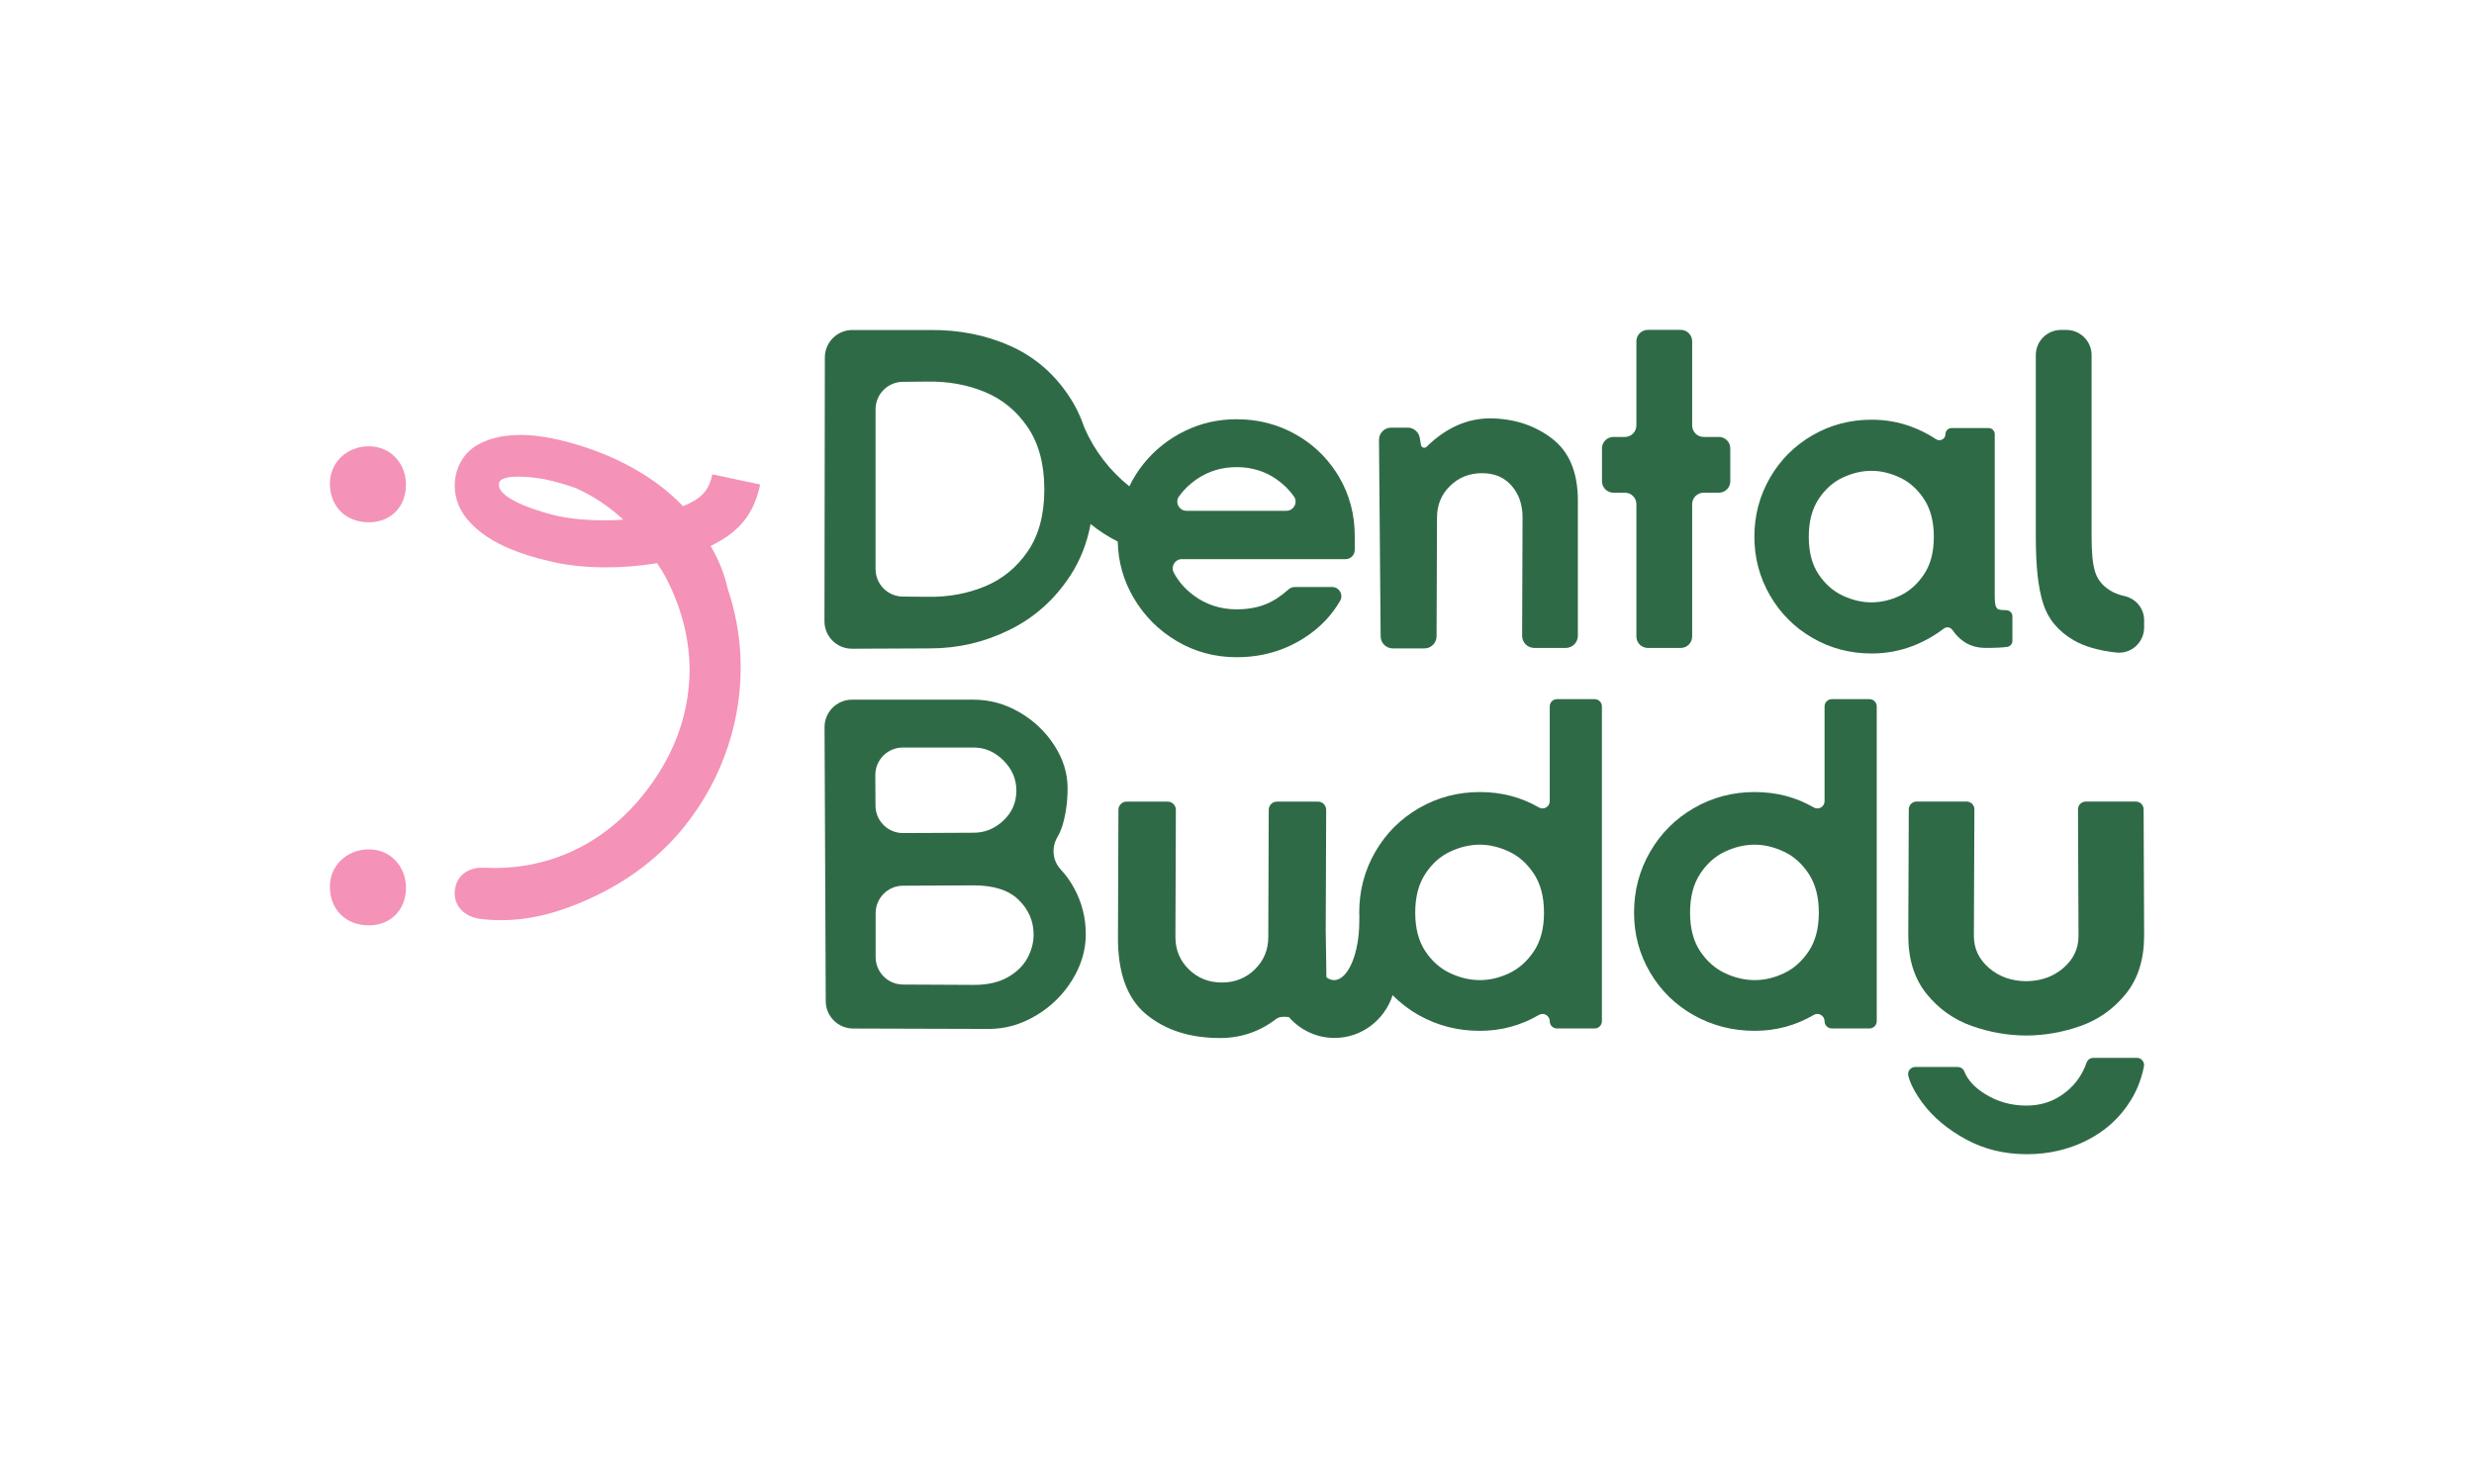 <svg xmlns:xlink="http://www.w3.org/1999/xlink" xmlns="http://www.w3.org/2000/svg" xmlns:svg="http://www.w3.org/2000/svg" id="svg1" width="1440" height="864" viewBox="0 0 1440 864"><defs id="defs1"><clipPath clipPathUnits="userSpaceOnUse" id="clipPath28"><path d="M 0,648 H 1080 V 0 H 0 Z" transform="translate(-160.888,-453.123)" id="path28"></path></clipPath><clipPath clipPathUnits="userSpaceOnUse" id="clipPath30"><path d="M 0,648 H 1080 V 0 H 0 Z" transform="translate(-243.603,-422.649)" id="path30"></path></clipPath><clipPath clipPathUnits="userSpaceOnUse" id="clipPath32"><path d="M 0,648 H 1080 V 0 H 0 Z" transform="translate(-160.888,-277.127)" id="path32"></path></clipPath><clipPath clipPathUnits="userSpaceOnUse" id="clipPath34"><path d="M 0,648 H 1080 V 0 H 0 Z" transform="translate(-932.862,-186.079)" id="path34"></path></clipPath><clipPath clipPathUnits="userSpaceOnUse" id="clipPath36"><path d="M 0,648 H 1080 V 0 H 0 Z" transform="translate(-932.4,-297.988)" id="path36"></path></clipPath><clipPath clipPathUnits="userSpaceOnUse" id="clipPath38"><path d="M 0,648 H 1080 V 0 H 0 Z" transform="translate(-608.026,-364.867)" id="path38"></path></clipPath><clipPath clipPathUnits="userSpaceOnUse" id="clipPath40"><path d="M 0,648 H 1080 V 0 H 0 Z" transform="translate(-714.346,-370.07)" id="path40"></path></clipPath><clipPath clipPathUnits="userSpaceOnUse" id="clipPath42"><path d="M 0,648 H 1080 V 0 H 0 Z" transform="translate(-793.865,-430.03)" id="path42"></path></clipPath><clipPath clipPathUnits="userSpaceOnUse" id="clipPath44"><path d="M 0,648 H 1080 V 0 H 0 Z" transform="translate(-927.423,-387.729)" id="path44"></path></clipPath><clipPath clipPathUnits="userSpaceOnUse" id="clipPath46"><path d="M 0,648 H 1080 V 0 H 0 Z" transform="translate(-448.495,-229.639)" id="path46"></path></clipPath><clipPath clipPathUnits="userSpaceOnUse" id="clipPath48"><path d="M 0,648 H 1080 V 0 H 0 Z" transform="translate(-789.601,-232.67)" id="path48"></path></clipPath><clipPath clipPathUnits="userSpaceOnUse" id="clipPath50"><path d="M 0,648 H 1080 V 0 H 0 Z" transform="translate(-448.685,-407.295)" id="path50"></path></clipPath><clipPath clipPathUnits="userSpaceOnUse" id="clipPath52"><path d="M 0,648 H 1080 V 0 H 0 Z" transform="translate(-669.63,-232.67)" id="path52"></path></clipPath></defs><g id="layer-MC0" transform="translate(-1172)"><path id="path27" d="m 0,0 c -9.624,-0.062 -17.023,-7.292 -16.886,-16.499 0.149,-10.004 7.099,-16.754 17.179,-16.686 9.411,0.064 16.002,6.759 16.042,16.293 C 16.376,-7.207 9.349,0.06 0,0" style="fill:#f492b8;fill-opacity:1;fill-rule:nonzero;stroke:none" transform="matrix(1.333,0,0,-1.333,1386.518,259.836)" clip-path="url(#clipPath28)"></path><path id="path29" d="m 0,0 c -5.222,1.108 -27.306,7.099 -25.755,14.41 0.975,4.596 16.653,2.362 19.995,1.654 4.536,-0.962 9.076,-2.25 13.526,-3.852 C 15.413,8.786 22.333,4.195 28.486,-1.566 18.109,-2.297 7.587,-1.609 0,0 M 88.271,13.8 67.383,18.229 C 65.7,10.292 61.808,7.375 54.612,4.316 39.964,19.647 18.685,29.431 -1.994,33.817 c -10.592,2.246 -23.571,2.805 -33.272,-2.798 -10.538,-6.087 -12.712,-20.375 -6.017,-30.19 8.657,-12.691 26.601,-18.234 40.879,-21.262 11.315,-2.4 27.87,-2.805 43.637,-0.105 1.232,-1.827 2.39,-3.684 3.476,-5.568 6.908,-13.111 10.728,-26.915 10.75,-41.388 -0.263,-20.755 -7.805,-38.978 -20.81,-54.917 -17.199,-21.081 -41.359,-32.541 -68.674,-31.174 -7.512,0.376 -12.577,-3.688 -13.066,-10.35 -0.449,-6.107 3.996,-11.081 11.187,-11.995 13.457,-1.711 26.603,0.563 39.063,5.241 21.541,8.086 38.027,20.148 50.071,35.173 17,21.208 25.641,47.705 24.423,74.27 -0.456,9.956 -2.298,19.923 -5.603,29.623 -1.378,6.339 -3.865,12.505 -7.407,18.579 12.172,5.93 18.792,13.476 21.628,26.844" style="fill:#f492b8;fill-opacity:1;fill-rule:nonzero;stroke:none" transform="matrix(1.333,0,0,-1.333,1496.804,300.467)" clip-path="url(#clipPath30)"></path><path id="path31" d="m 0,0 c -9.624,-0.062 -17.023,-7.292 -16.886,-16.499 0.149,-10.004 7.099,-16.754 17.179,-16.686 9.411,0.064 16.002,6.759 16.042,16.293 C 16.376,-7.207 9.349,0.061 0,0" style="fill:#f492b8;fill-opacity:1;fill-rule:nonzero;stroke:none" transform="matrix(1.333,0,0,-1.333,1386.518,494.498)" clip-path="url(#clipPath32)"></path><path id="path33" d="m 0,0 h -19.067 c -1.327,0 -2.488,-0.855 -2.932,-2.119 -0.465,-1.323 -1.029,-2.64 -1.708,-3.949 -2.23,-4.302 -5.492,-7.84 -9.788,-10.617 -4.299,-2.775 -9.235,-4.163 -14.804,-4.163 -6.53,0 -12.497,1.664 -17.907,4.995 -4.641,2.855 -7.701,6.168 -9.182,9.941 -0.465,1.186 -1.645,1.925 -2.907,1.925 h -18.511 c -2.004,0 -3.527,-1.898 -3.026,-3.86 0.905,-3.549 3.002,-7.536 6.288,-11.961 4.537,-6.104 10.782,-11.343 18.743,-15.715 7.958,-4.371 16.868,-6.556 26.74,-6.556 9.55,0 18.344,2.047 26.384,6.141 8.034,4.093 14.362,9.886 18.981,17.379 2.785,4.521 4.696,9.45 5.742,14.78 C 3.429,-1.827 1.968,0 0,0" style="fill:#2f6a46;fill-opacity:1;fill-rule:nonzero;stroke:none" transform="matrix(1.333,0,0,-1.333,2415.816,615.895)" clip-path="url(#clipPath34)"></path><path id="path35" d="m 0,0 h -21.901 c -1.87,0 -3.383,-1.537 -3.375,-3.427 l 0.223,-55.271 c 0,-5.552 -2.225,-10.236 -6.683,-14.051 -4.382,-3.756 -9.772,-5.65 -16.16,-5.711 -6.386,0.061 -11.777,1.955 -16.159,5.711 -4.458,3.815 -6.683,8.499 -6.683,14.051 l 0.223,55.271 C -70.507,-1.537 -72.021,0 -73.89,0 h -21.901 c -1.858,0 -3.367,-1.52 -3.375,-3.398 l -0.225,-55.092 c 0,-10.407 2.662,-18.91 7.998,-25.5 5.333,-6.592 11.94,-11.276 19.819,-14.049 7.776,-2.741 15.671,-4.113 23.678,-4.149 8.009,0.036 15.903,1.408 23.679,4.149 7.879,2.773 14.486,7.457 19.819,14.049 5.335,6.59 7.998,15.093 7.998,25.5 L 3.375,-3.398 C 3.368,-1.52 1.859,0 0,0" style="fill:#2f6a46;fill-opacity:1;fill-rule:nonzero;stroke:none" transform="matrix(1.333,0,0,-1.333,2415.2,466.682)" clip-path="url(#clipPath36)"></path><path id="path37" d="m 0,0 h 13.783 c 2.931,0 5.31,2.37 5.32,5.301 l 0.185,51.945 c 0,5.411 1.893,9.979 5.684,13.703 3.787,3.72 8.456,5.582 14.007,5.582 5.411,0 9.709,-1.827 12.89,-5.48 3.178,-3.655 4.771,-8.257 4.771,-13.805 L 56.456,5.542 C 56.445,2.597 58.83,0.203 61.776,0.203 h 13.701 c 2.938,0 5.32,2.382 5.32,5.32 v 59.032 c 0,12.312 -3.756,21.346 -11.268,27.1 -7.51,5.75 -16.477,8.694 -26.897,8.83 -10.181,0 -19.486,-4.145 -27.917,-12.433 -0.82,-0.807 -2.208,-0.368 -2.408,0.765 L 11.74,92.03 c -0.448,2.542 -2.658,4.396 -5.24,4.396 h -7.222 c -2.956,0 -5.345,-2.41 -5.32,-5.365 L -5.32,5.275 C -5.295,2.354 -2.921,0 0,0" style="fill:#2f6a46;fill-opacity:1;fill-rule:nonzero;stroke:none" transform="matrix(1.333,0,0,-1.333,1982.702,377.51)" clip-path="url(#clipPath38)"></path><path id="path39" d="m 0,0 c 0,-2.762 2.238,-5 5,-5 h 14.359 c 2.762,0 5,2.238 5,5 v 57.802 c 0,2.761 2.239,5 5,5 h 6.647 c 2.762,0 5,2.238 5,5 v 14.36 c 0,2.761 -2.238,5 -5,5 h -6.647 c -2.761,0 -5,2.238 -5,5 v 36.768 c 0,2.761 -2.238,5 -5,5 H 5 c -2.762,0 -5,-2.239 -5,-5 V 92.162 c 0,-2.762 -2.239,-5 -5,-5 h -5.022 c -2.762,0 -5,-2.239 -5,-5 v -14.36 c 0,-2.762 2.238,-5 5,-5 H -5 c 2.761,0 5,-2.239 5,-5 z" style="fill:#2f6a46;fill-opacity:1;fill-rule:nonzero;stroke:none" transform="matrix(1.333,0,0,-1.333,2124.461,370.573)" clip-path="url(#clipPath40)"></path><path id="path41" d="m 0,0 c 2.842,4.33 6.359,7.477 10.556,9.439 4.193,1.961 8.389,2.944 12.586,2.944 4.06,0 8.186,-0.983 12.383,-2.944 C 39.718,7.477 43.239,4.33 46.081,0 c 2.842,-4.333 4.263,-9.813 4.263,-16.442 0,-6.633 -1.421,-12.079 -4.263,-16.342 -2.842,-4.263 -6.328,-7.378 -10.455,-9.338 -4.129,-1.964 -8.291,-2.943 -12.484,-2.943 -4.197,0 -8.393,0.979 -12.586,2.943 -4.197,1.96 -7.714,5.075 -10.556,9.338 -2.842,4.263 -4.263,9.709 -4.263,16.342 0,6.629 1.421,12.109 4.263,16.442 m -2.639,-60.596 c 7.847,-4.535 16.443,-6.8 25.781,-6.8 6.36,0 12.415,1.117 18.169,3.35 4.806,1.866 9.258,4.371 13.359,7.515 1.226,0.94 2.973,0.636 3.832,-0.648 1.305,-1.952 2.916,-3.599 4.834,-4.939 2.706,-1.897 5.953,-2.842 9.744,-2.842 4.169,0 7.276,0.15 9.321,0.455 1.3,0.192 2.25,1.316 2.25,2.63 v 10.727 c 0,1.441 -1.155,2.623 -2.596,2.658 -1.297,0.031 -2.225,0.09 -2.784,0.177 -0.881,0.132 -1.491,0.608 -1.827,1.42 -0.339,0.812 -0.507,2.367 -0.507,4.669 V 28.4 c 0,1.469 -1.191,2.66 -2.66,2.66 H 58.078 c -1.469,0 -2.659,-1.191 -2.659,-2.66 0,-2.13 -2.368,-3.377 -4.143,-2.198 -3.342,2.221 -6.936,4.043 -10.778,5.466 -5.48,2.03 -11.267,3.045 -17.356,3.045 -9.338,0 -17.934,-2.268 -25.781,-6.8 -7.85,-4.536 -14.042,-10.727 -18.575,-18.575 -4.535,-7.85 -6.8,-16.442 -6.8,-25.78 0,-9.205 2.265,-17.732 6.8,-25.579 4.533,-7.85 10.725,-14.042 18.575,-18.575" style="fill:#2f6a46;fill-opacity:1;fill-rule:nonzero;stroke:none" transform="matrix(1.333,0,0,-1.333,2230.487,290.626)" clip-path="url(#clipPath42)"></path><path id="path43" d="m 0,0 c -2.471,0.558 -4.552,1.362 -6.242,2.412 -3.384,2.097 -5.582,4.838 -6.598,8.222 -1.014,3.382 -1.522,7.714 -1.522,15.592 v 79.007 c 0,6.075 -4.925,11 -11,11 h -2.36 c -6.075,0 -11,-4.925 -11,-11 V 26.226 c 0,-13.562 1.046,-22.462 3.147,-29.294 2.096,-6.836 6.562,-12.25 13.397,-16.241 4.629,-2.706 10.829,-4.494 18.598,-5.366 6.49,-0.728 12.157,4.412 12.157,10.943 v 3.228 C 8.577,-5.41 4.969,-1.123 0,0" style="fill:#2f6a46;fill-opacity:1;fill-rule:nonzero;stroke:none" transform="matrix(1.333,0,0,-1.333,2408.564,347.029)" clip-path="url(#clipPath44)"></path><path id="path45" d="m 0,0 c -1.813,-3.345 -4.67,-6.133 -8.57,-8.361 -3.903,-2.23 -8.85,-3.344 -14.84,-3.344 l -30.907,0.151 c -6.604,0.032 -11.941,5.395 -11.941,11.999 V 19.62 c 0,6.605 5.337,11.968 11.941,12 l 30.907,0.151 c 8.779,0 15.327,-2.127 19.647,-6.375 4.318,-4.253 6.48,-9.301 6.48,-15.154 C 2.717,6.757 1.809,3.344 0,0 m -66.4,79.9 c -0.037,6.654 5.346,12.067 12,12.067 h 30.99 c 4.876,0 9.197,-1.881 12.959,-5.644 3.763,-3.762 5.644,-8.15 5.644,-13.168 0,-5.156 -1.881,-9.509 -5.644,-13.063 -3.762,-3.553 -8.083,-5.329 -12.959,-5.329 l -30.857,-0.151 c -6.624,-0.032 -12.021,5.309 -12.058,11.933 z M 14.526,38.745 c -3.535,3.776 -4.072,9.494 -1.489,13.976 0.987,1.712 1.762,3.508 2.326,5.386 1.463,4.876 2.194,10.242 2.194,16.094 0,6.548 -1.953,12.819 -5.852,18.811 -3.903,5.99 -8.988,10.797 -15.258,14.423 -6.271,3.622 -12.891,5.434 -19.857,5.434 h -53.161 c -6.648,0 -12.029,-5.405 -12,-12.053 l 0.523,-119.629 c 0.028,-6.593 5.371,-11.928 11.965,-11.947 l 59.361,-0.175 c 7.107,0 13.933,1.95 20.484,5.852 6.549,3.9 11.81,9.057 15.781,15.468 3.971,6.408 5.957,13.097 5.957,20.065 0,7.107 -1.672,13.759 -5.016,19.961 -1.672,3.1 -3.658,5.878 -5.958,8.334" style="fill:#2f6a46;fill-opacity:1;fill-rule:nonzero;stroke:none" transform="matrix(1.333,0,0,-1.333,1769.994,557.814)" clip-path="url(#clipPath46)"></path><path id="path47" d="m 0,0 c -2.927,-4.39 -6.516,-7.598 -10.765,-9.615 -4.252,-2.023 -8.537,-3.031 -12.854,-3.031 -4.32,0 -8.642,1.008 -12.959,3.031 -4.32,2.017 -7.943,5.225 -10.868,9.615 -2.928,4.388 -4.391,9.997 -4.391,16.825 0,6.827 1.463,12.469 4.391,16.93 2.925,4.458 6.548,7.698 10.868,9.719 4.317,2.019 8.639,3.032 12.959,3.032 4.18,0 8.429,-1.013 12.75,-3.032 C -6.552,41.453 -2.927,38.213 0,33.755 2.926,29.294 4.39,23.652 4.39,16.825 4.39,9.997 2.926,4.388 0,0 M 26.523,110.063 H 10.054 c -1.743,0 -3.157,-1.413 -3.157,-3.156 V 65.504 c 0,-2.412 -2.613,-3.962 -4.7,-2.751 -7.746,4.496 -16.352,6.744 -25.816,6.744 -9.614,0 -18.465,-2.335 -26.545,-7.002 -8.084,-4.67 -14.459,-11.045 -19.125,-19.125 -4.671,-8.082 -7.003,-16.93 -7.003,-26.545 0,-9.476 2.332,-18.184 7.003,-26.127 4.666,-7.942 11.041,-14.18 19.125,-18.707 8.08,-4.529 16.931,-6.793 26.545,-6.793 9.278,0 17.884,2.317 25.811,6.952 2.085,1.219 4.705,-0.336 4.705,-2.75 0,-1.743 1.414,-3.157 3.157,-3.157 h 16.469 c 1.744,0 3.157,1.414 3.157,3.157 v 137.507 c 0,1.743 -1.413,3.156 -3.157,3.156" style="fill:#2f6a46;fill-opacity:1;fill-rule:nonzero;stroke:none" transform="matrix(1.333,0,0,-1.333,2224.801,553.773)" clip-path="url(#clipPath48)"></path><path id="path49" d="m 0,0 c -4.805,-7.039 -11.032,-12.148 -18.676,-15.327 -7.647,-3.182 -15.935,-4.704 -24.867,-4.568 l -11.046,0.098 c -6.585,0.058 -11.893,5.414 -11.893,12 v 69.794 c 0,6.586 5.308,11.941 11.893,12 l 11.046,0.098 c 8.932,0.133 17.22,-1.39 24.867,-4.568 C -11.032,66.346 -4.805,61.204 0,54.099 4.802,46.994 7.207,37.961 7.207,26.999 7.207,16.036 4.802,7.035 0,0 m 65.995,23.937 c 2.065,2.901 4.644,5.409 7.739,7.528 5.142,3.517 10.962,5.277 17.458,5.277 6.496,0 12.282,-1.76 17.357,-5.277 3.057,-2.122 5.61,-4.634 7.66,-7.539 0.559,-0.792 0.768,-1.675 0.707,-2.522 -0.142,-1.967 -1.761,-3.744 -4.011,-3.744 h -4.508 -39.106 c -3.226,0 -5.167,3.651 -3.296,6.277 m -0.888,-63.218 c 7.917,-4.669 16.611,-7.003 26.085,-7.003 10.826,0 20.605,2.772 29.334,8.323 6.773,4.304 12.058,9.75 15.857,16.336 1.535,2.662 -0.406,5.993 -3.478,5.993 h -16.387 c -1.012,0 -1.976,-0.397 -2.727,-1.075 -3.276,-2.96 -6.581,-5.105 -9.911,-6.436 -3.724,-1.49 -7.952,-2.232 -12.688,-2.232 -7.038,0 -13.296,2.029 -18.777,6.09 -3.719,2.754 -6.613,6.07 -8.681,9.947 -1.421,2.664 0.516,5.887 3.536,5.887 h 71.484 c 2.209,0 4,1.79 4,4 v 6.149 c 0,9.338 -2.268,17.897 -6.8,25.68 -0.471,0.808 -0.971,1.587 -1.478,2.359 -1.003,1.528 -2.085,2.978 -3.23,4.369 -3.855,4.684 -8.497,8.611 -13.968,11.746 -7.917,4.532 -16.614,6.799 -26.086,6.799 -8.12,0 -15.7,-1.725 -22.735,-5.176 C 61.418,49.024 55.464,44.285 50.592,38.265 48.097,35.18 46.017,31.871 44.338,28.344 35.849,35.122 29.05,43.92 24.676,54.021 c -0.564,1.672 -1.19,3.291 -1.873,4.862 -1.197,2.754 -2.567,5.36 -4.127,7.803 -3.865,6.049 -8.411,11.149 -13.628,15.309 -3.824,3.049 -8.008,5.596 -12.559,7.629 -10.759,4.803 -22.501,7.137 -35.22,7.004 h -33.896 c -6.621,0 -11.99,-5.362 -12,-11.983 l -0.168,-115.206 c -0.01,-6.654 5.398,-12.046 12.053,-12.017 l 34.011,0.15 c 12.18,0 23.716,2.671 34.611,8.019 10.892,5.345 19.758,13.226 26.593,23.649 4.395,6.702 7.369,14.249 8.938,22.632 3.653,-2.946 7.625,-5.51 11.853,-7.643 0.201,-8.855 2.506,-17.071 6.964,-24.631 4.669,-7.917 10.962,-14.21 18.879,-18.879" style="fill:#2f6a46;fill-opacity:1;fill-rule:nonzero;stroke:none" transform="matrix(1.333,0,0,-1.333,1770.246,320.94)" clip-path="url(#clipPath50)"></path><path id="path51" d="m 0,0 c -2.928,-4.39 -6.516,-7.597 -10.765,-9.615 -4.253,-2.023 -8.536,-3.031 -12.854,-3.031 -4.322,0 -8.641,1.008 -12.959,3.031 -4.322,2.018 -7.943,5.225 -10.87,9.615 -2.926,4.388 -4.39,9.997 -4.39,16.825 0,6.827 1.464,12.469 4.39,16.93 2.927,4.458 6.548,7.698 10.87,9.719 4.318,2.019 8.637,3.032 12.959,3.032 4.179,0 8.428,-1.013 12.75,-3.032 C -6.552,41.453 -2.928,38.213 0,33.755 2.926,29.294 4.388,23.652 4.388,16.825 4.388,9.997 2.926,4.388 0,0 M 26.522,110.063 H 10.053 c -1.744,0 -3.157,-1.413 -3.157,-3.156 V 65.504 c 0,-2.412 -2.613,-3.962 -4.7,-2.751 -7.745,4.496 -16.352,6.744 -25.815,6.744 -9.615,0 -18.465,-2.335 -26.546,-7.001 -8.084,-4.671 -14.459,-11.046 -19.125,-19.126 -4.67,-8.082 -7.002,-16.93 -7.002,-26.545 0,-0.845 0.041,-1.676 0.078,-2.508 -0.019,0.009 -0.038,0.018 -0.057,0.027 0.007,-0.396 0.012,-0.794 0.012,-1.194 0,-14.245 -4.929,-25.793 -11.009,-25.793 -1.169,0 -2.294,0.431 -3.351,1.222 -0.042,2.884 -0.084,5.769 -0.127,8.653 -0.057,3.954 -0.115,7.907 -0.173,11.86 l 0.027,7.294 0.079,21.182 0.09,24.153 c 0.007,1.985 -1.599,3.597 -3.583,3.597 h -17.915 c -1.974,0 -3.576,-1.597 -3.583,-3.57 l -0.197,-55.582 c 0,-5.576 -1.953,-10.278 -5.853,-14.109 -3.902,-3.834 -8.709,-5.748 -14.421,-5.748 -5.716,0 -10.523,1.914 -14.423,5.748 -3.902,3.831 -5.852,8.533 -5.852,14.109 l 0.196,55.556 c 0.007,1.984 -1.599,3.596 -3.583,3.596 h -17.916 c -1.974,0 -3.576,-1.597 -3.583,-3.57 l -0.196,-55.373 c -0.14,-15.748 3.971,-27.068 12.332,-33.966 8.361,-6.898 19.089,-10.347 32.189,-10.347 9.152,0 17.316,2.766 24.494,8.301 1.437,1.108 3.692,1.079 5.396,0.854 0.087,-0.011 0.168,-0.033 0.252,-0.049 4.895,-5.567 11.996,-9.072 19.902,-9.072 11.819,0 21.84,7.833 25.37,18.688 3.357,-3.419 7.19,-6.361 11.532,-8.793 8.081,-4.529 16.931,-6.793 26.546,-6.793 9.278,0 17.883,2.317 25.81,6.952 2.085,1.219 4.705,-0.336 4.705,-2.75 0,-1.743 1.413,-3.157 3.157,-3.157 h 16.469 c 1.744,0 3.157,1.414 3.157,3.157 v 137.507 c 0,1.743 -1.413,3.156 -3.157,3.156" style="fill:#2f6a46;fill-opacity:1;fill-rule:nonzero;stroke:none" transform="matrix(1.333,0,0,-1.333,2064.84,553.773)" clip-path="url(#clipPath52)"></path></g></svg>